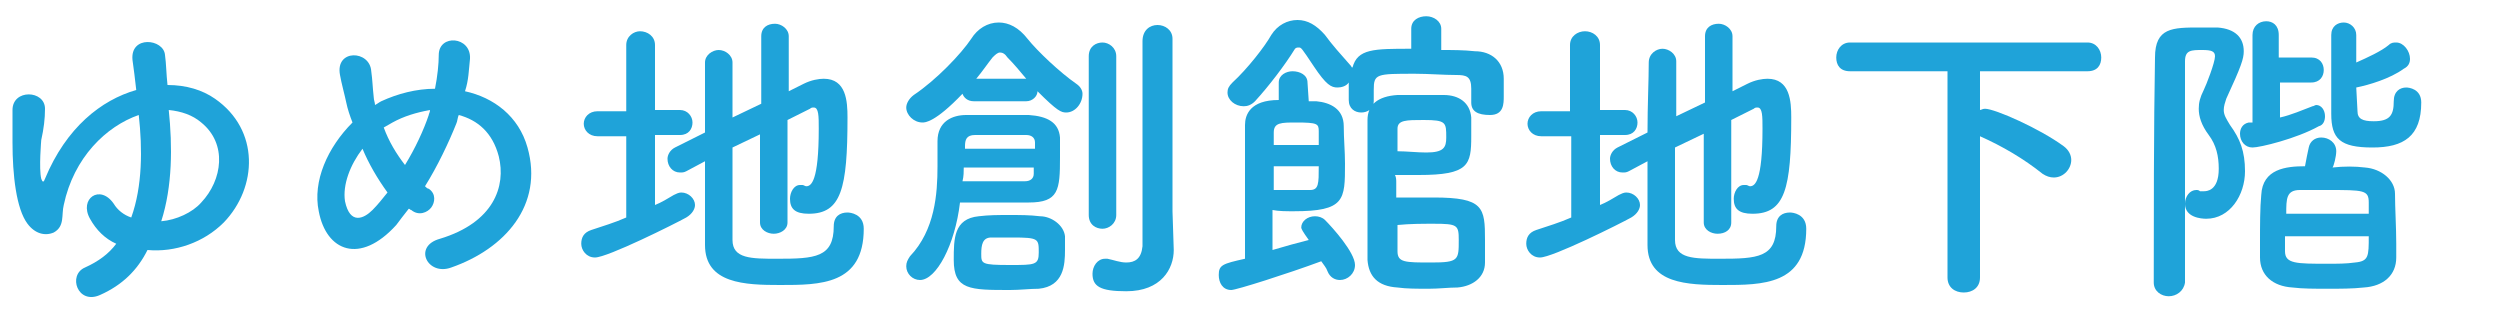 <?xml version="1.0" encoding="utf-8"?>
<!-- Generator: Adobe Illustrator 25.4.1, SVG Export Plug-In . SVG Version: 6.00 Build 0)  -->
<svg version="1.1" id="レイヤー_1" xmlns="http://www.w3.org/2000/svg" xmlns:xlink="http://www.w3.org/1999/xlink" x="0px"
	 y="0px" viewBox="0 0 200 25" style="enable-background:new 0 0 200 25;" xml:space="preserve">
<style type="text/css">
	.st0{fill:#1FA3D9;}
</style>
<g>
	<path class="st0" d="M8,23.6c-1.8,0.8-2.6-1.6-1.2-2.2c1.1-0.5,1.9-1.1,2.5-1.9c-0.9-0.4-1.6-1.1-2.1-2c-0.9-1.6,0.8-2.8,1.9-1.2
		c0.3,0.5,0.8,0.9,1.4,1.1c0.9-2.5,0.9-5.5,0.6-8.2c-2.6,0.9-5.2,3.4-6,7.2c-0.2,0.8,0.1,1.7-0.8,2.2c-0.7,0.3-1.5,0.1-2.1-0.7
		C1.3,16.7,1,14,1,11.4c0-1.2,0-1.4,0-2.6c0-1.7,2.6-1.6,2.6-0.1c0,0.8-0.1,1.6-0.3,2.5c0,0-0.2,2.3,0,3.1c0.1,0.3,0.2,0.3,0.3,0
		c1.7-4.1,4.5-6.3,7.3-7.1c-0.1-0.9-0.2-1.7-0.3-2.4c-0.2-2,2.5-1.7,2.6-0.4c0.1,0.7,0.1,1.5,0.2,2.4c1.5,0,2.8,0.4,3.8,1.1
		c3.6,2.5,3.4,7.1,0.7,9.9c-1.6,1.6-3.9,2.4-6.1,2.2C11,21.6,9.8,22.8,8,23.6z M12.9,17.7c1.2-0.1,2.5-0.7,3.2-1.5
		c1.7-1.8,2.1-4.7,0-6.4c-0.7-0.6-1.6-0.9-2.6-1C13.8,11.7,13.8,14.9,12.9,17.7z"/>
	<path class="st0" d="M31.7,18c-2.9,3.2-5.6,2.1-6.2-1.1c-0.5-2.4,0.7-5.1,2.7-7.1c-0.2-0.5-0.4-1.1-0.5-1.6S27.3,6.6,27.2,6
		c-0.4-2.1,2.4-2,2.5-0.3c0.1,0.7,0.1,1.2,0.2,2.1C29.9,8,30,8.2,30,8.4c0.2-0.1,0.3-0.2,0.5-0.3c1.3-0.6,2.8-1,4.3-1
		c0.2-1,0.3-2,0.3-2.7c0-1.7,2.6-1.5,2.5,0.3c-0.1,0.9-0.1,1.7-0.4,2.6c2.3,0.5,4.3,2,5,4.5c1.3,4.6-1.8,8.1-6.1,9.6
		c-1.9,0.7-3.1-1.7-0.9-2.3c4.3-1.3,5.3-4.2,4.7-6.6c-0.5-1.9-1.7-2.9-3.2-3.3c-0.1,0.2-0.1,0.5-0.2,0.7c-0.6,1.5-1.5,3.4-2.5,5
		c0.1,0.1,0.2,0.2,0.3,0.2c0.6,0.4,0.5,1.1,0.2,1.5s-1,0.7-1.6,0.2c-0.1,0-0.1-0.1-0.2-0.1C32.3,17.2,32,17.6,31.7,18z M29,11.9
		c-1,1.3-1.6,2.9-1.4,4.2c0.4,1.9,1.5,1.4,2.2,0.7c0.4-0.4,0.8-0.9,1.2-1.4C30.2,14.3,29.5,13.1,29,11.9z M31.4,9.8
		c-0.2,0.1-0.5,0.3-0.7,0.4c0.4,1.1,1,2.1,1.7,3c0.8-1.3,1.5-2.8,1.9-4c0-0.1,0.1-0.2,0.1-0.4C33.3,9,32.3,9.3,31.4,9.8z"/>
	<path class="st0" d="M50.1,10.9h-2.3c-0.7,0-1.1-0.5-1.1-1s0.4-1,1.1-1h2.3V3.6c0-0.7,0.6-1.1,1.1-1.1c0.6,0,1.2,0.4,1.2,1.1v5.2h2
		c0.6,0,1,0.5,1,1s-0.3,1-1,1h-2v5.6c0.5-0.2,1-0.5,1.5-0.8c0.2-0.1,0.4-0.2,0.6-0.2c0.6,0,1.1,0.5,1.1,1c0,0.3-0.2,0.7-0.7,1
		c-0.9,0.5-6.3,3.2-7.3,3.2c-0.7,0-1.1-0.6-1.1-1.1s0.2-0.9,0.8-1.1c0.9-0.3,1.9-0.6,2.8-1C50.1,17.4,50.1,10.9,50.1,10.9z
		 M60.9,10.7l-2.3,1.1c0,3,0,6.1,0,7.4c0,1.5,1.5,1.5,3.6,1.5c3,0,4.5-0.1,4.5-2.6c0-0.8,0.5-1.1,1.1-1.1c0.2,0,1.3,0.1,1.3,1.3
		c0,4.5-3.5,4.5-6.7,4.5c-2.8,0-6-0.1-6-3.2c0-1.6,0-4.1,0-6.7l-1.5,0.8c-0.2,0.1-0.3,0.1-0.5,0.1c-0.6,0-1-0.5-1-1.1
		c0-0.3,0.2-0.7,0.6-0.9l2.4-1.2c0-2.2,0-4.2,0-5.6c0-0.6,0.6-1,1.1-1s1.1,0.4,1.1,1l0,0c0,1,0,2.6,0,4.4l2.3-1.1V2.9
		c0-0.7,0.5-1,1.1-1c0.5,0,1.1,0.4,1.1,1v4.4l1.2-0.6c0.6-0.3,1.2-0.4,1.6-0.4c1.8,0,1.9,1.8,1.9,3.1c0,5.7-0.5,7.7-3.1,7.7
		c-1.1,0-1.5-0.4-1.5-1.2c0-0.5,0.3-1.1,0.8-1.1c0.1,0,0.1,0,0.2,0s0.2,0.1,0.3,0.1c0.4,0,1-0.4,1-4.6c0-1,0-1.7-0.4-1.7
		c-0.1,0-0.2,0-0.3,0.1c-0.4,0.2-1,0.5-1.8,0.9v8.2c0,0.6-0.6,0.9-1.1,0.9s-1.1-0.3-1.1-0.9v-7.1H60.9z"/>
	<path class="st0" d="M73.6,22.4c-0.6,0-1.1-0.5-1.1-1.1c0-0.3,0.1-0.5,0.3-0.8c2-2.1,2.2-5,2.2-7.2c0-0.8,0-1.5,0-2
		c0-1.6,1.2-2.1,2.3-2.1c0.7,0,1.4,0,2.1,0c1,0,1.9,0,2.9,0c1.5,0.1,2.4,0.6,2.5,1.8c0,0.5,0,1,0,1.6c0,2.6-0.1,3.6-2.5,3.6
		c-1.3,0-2.6,0-3.9,0c-0.5,0-1.1,0-1.6,0C76.4,19.6,74.9,22.4,73.6,22.4z M77.9,8.1c-0.5,0-0.8-0.3-0.9-0.6c-2.2,2.3-3,2.3-3.2,2.3
		c-0.7,0-1.3-0.6-1.3-1.2c0-0.3,0.2-0.7,0.6-1c1.8-1.2,3.8-3.3,4.6-4.5c0.5-0.8,1.3-1.3,2.2-1.3c0.8,0,1.6,0.4,2.3,1.3
		c0.8,1,2.6,2.7,3.9,3.6c0.3,0.2,0.5,0.5,0.5,0.8C86.6,8.3,86,9,85.3,9c-0.4,0-0.7-0.1-2.3-1.7c0,0.4-0.4,0.8-0.9,0.8H77.9z
		 M80.8,23.2c-3.2,0-4.5,0-4.5-2.4c0-1.7,0-3.3,2-3.5c0.8-0.1,1.6-0.1,2.4-0.1c0.9,0,1.7,0,2.5,0.1c0.9,0,1.9,0.7,2,1.6
		c0,0.3,0,0.7,0,1.1c0,1.2-0.1,2.9-2.1,3.1C82.4,23.1,81.6,23.2,80.8,23.2z M77.1,13.4c0,0.3,0,0.7-0.1,1.1c1,0,1.8,0,2.6,0
		s1.6,0,2.4,0c0.4,0,0.7-0.2,0.7-0.6c0-0.1,0-0.3,0-0.5H77.1z M82.8,11.9c0-0.2,0-0.4,0-0.5c0-0.4-0.3-0.6-0.7-0.6
		c-0.8,0-1.4,0-2.1,0c-0.6,0-1.3,0-2,0s-0.8,0.4-0.8,0.9v0.2C77.2,11.9,82.8,11.9,82.8,11.9z M82.1,6.3c-0.5-0.6-1-1.2-1.5-1.7
		c-0.2-0.3-0.4-0.4-0.6-0.4s-0.4,0.2-0.6,0.4c-0.4,0.5-0.8,1.1-1.3,1.7H82.1z M81,19c-0.6,0-1.2,0-1.7,0c-0.7,0-0.8,0.6-0.8,1.3
		c0,0.8,0,0.9,2.3,0.9c2,0,2.3,0,2.3-1C83.1,19.1,83.1,19,81,19z M87.1,4.5c0-0.8,0.6-1.1,1.1-1.1s1.1,0.4,1.1,1.1v12.7
		c0,0.7-0.6,1.1-1.1,1.1s-1.1-0.3-1.1-1.1V4.5z M93.9,20L93.9,20c0,1.5-1,3.3-3.8,3.3c-2.1,0-2.7-0.4-2.7-1.4c0-0.6,0.4-1.2,1-1.2
		c0.1,0,0.2,0,0.2,0c0.5,0.1,1,0.3,1.5,0.3c0.7,0,1.2-0.3,1.3-1.3c0-0.9,0-7.9,0-12.5c0-1.9,0-3.4,0-3.9C91.4,2.4,92,2,92.6,2
		s1.2,0.4,1.2,1.1c0,0,0,0,0,13.8L93.9,20z"/>
	<path class="st0" d="M104.7,8.1c0.2,0,0.4,0,0.6,0c1.1,0.1,2.2,0.6,2.2,2c0,1,0.1,2,0.1,3c0,2.9,0,3.8-4.1,3.8
		c-0.6,0-1.2,0-1.7-0.1c0,0.3,0,1.9,0,3.2c1-0.3,2.1-0.6,2.9-0.8c-0.5-0.7-0.6-0.9-0.6-1c0-0.5,0.5-0.9,1.1-0.9
		c0.3,0,0.6,0.1,0.8,0.3c0.6,0.6,2.4,2.6,2.4,3.6c0,0.7-0.6,1.2-1.2,1.2c-0.4,0-0.8-0.2-1-0.7c-0.1-0.3-0.3-0.5-0.5-0.8
		c-2.7,1-6.8,2.3-7.2,2.3c-0.7,0-1-0.6-1-1.2c0-0.8,0.3-0.9,2.1-1.3c0-0.5,0-1.2,0-2c0-3.2,0-7.8,0-8.7c0-0.8,0.4-2,2.7-2V6.6
		c0-0.6,0.6-0.9,1.1-0.9c0.6,0,1.2,0.3,1.2,0.9L104.7,8.1L104.7,8.1z M117.7,8.2V7.1c0-1-0.4-1.1-1.2-1.1c-1,0-2.2-0.1-3.3-0.1
		c-3.1,0-3.3,0-3.3,1.3c0,0.3,0,0.6,0,0.9l0,0c0,0.6-0.5,0.9-1,0.9s-1-0.3-1-1c0-0.4,0-0.9,0-1.4C107.7,6.9,107.3,7,107,7
		c-0.5,0-0.9-0.2-1.9-1.7s-1-1.5-1.2-1.5c-0.1,0-0.2,0-0.3,0.1c-0.8,1.3-2.1,3-3.2,4.2c-0.3,0.3-0.6,0.4-0.9,0.4
		c-0.7,0-1.3-0.5-1.3-1.1c0-0.3,0.1-0.5,0.4-0.8c1.2-1.1,2.6-2.9,3.1-3.8c0.5-0.8,1.3-1.2,2.1-1.2c0.8,0,1.5,0.4,2.2,1.2
		c0.5,0.7,1.3,1.6,2.1,2.5c0,0,0,0.1,0.1,0.1c0.4-1.5,1.7-1.5,4.7-1.5V2.3l0,0c0-0.7,0.6-1,1.2-1s1.2,0.4,1.2,1l0,0V4
		c0.9,0,1.8,0,2.7,0.1c1.3,0,2.3,0.8,2.3,2.2c0,0.4,0,0.9,0,1.4c0,0.6,0,1.5-1.1,1.5C118.2,9.2,117.7,8.9,117.7,8.2L117.7,8.2z
		 M101.9,13.3c0,0.8,0,1.5,0,1.9c0.3,0,0.9,0,1.5,0s1.2,0,1.4,0c0.7,0,0.7-0.5,0.7-1.9H101.9z M105.5,11.6c0-0.4,0-0.8,0-1.1
		c0-0.6-0.1-0.7-1.8-0.7c-1.2,0-1.8,0-1.8,0.8v1H105.5z M111.7,14.6c0,0.4,0,1,0,1.2c0.9,0,2,0,3,0c4,0,4.1,0.8,4.1,3.4
		c0,0.6,0,1.2,0,1.8c0,1.2-1,1.9-2.2,2c-0.7,0-1.5,0.1-2.3,0.1c-0.9,0-1.8,0-2.5-0.1c-1.6-0.1-2.3-0.9-2.4-2.2c0-1.5,0-3.5,0-5.6
		s0-4.1,0-5.6c0-1.2,0.8-1.9,2.4-2c0.7,0,1.5,0,2.2,0c0.5,0,1.1,0,1.5,0c1.2,0,2.1,0.6,2.2,1.8c0,0.6,0,1,0,1.5
		c0,2.3-0.2,3.1-4.2,3.1c-0.6,0-1.3,0-1.9,0C111.7,14.2,111.7,14.4,111.7,14.6z M114.1,12.2c1.4,0,1.6-0.4,1.6-1.2
		c0-1.2,0-1.4-1.8-1.4c-1.4,0-2.1,0-2.1,0.7c0,0.5,0,1.3,0,1.8C112.5,12.1,113.4,12.2,114.1,12.2z M111.8,20.1
		c0,0.9,0.6,0.9,2.7,0.9c2.2,0,2.2-0.2,2.2-1.8c0-1.2-0.1-1.3-2-1.3c-0.9,0-1.9,0-2.9,0.1C111.8,18.5,111.8,19.5,111.8,20.1z"/>
	<path class="st0" d="M125.6,10.9h-2.3c-0.7,0-1.1-0.5-1.1-1s0.4-1,1.1-1h2.3V3.6c0-0.7,0.6-1.1,1.2-1.1s1.2,0.4,1.2,1.1v5.2h2
		c0.6,0,1,0.5,1,1s-0.3,1-1,1h-2v5.6c0.5-0.2,1-0.5,1.5-0.8c0.2-0.1,0.4-0.2,0.6-0.2c0.6,0,1.1,0.5,1.1,1c0,0.3-0.2,0.7-0.7,1
		c-0.9,0.5-6.3,3.2-7.3,3.2c-0.7,0-1.1-0.6-1.1-1.1s0.2-0.9,0.8-1.1c0.9-0.3,1.9-0.6,2.8-1v-6.5H125.6z M136.3,10.7l-2.3,1.1
		c0,3,0,6.1,0,7.4c0,1.5,1.5,1.5,3.6,1.5c3,0,4.5-0.1,4.5-2.6c0-0.8,0.5-1.1,1.1-1.1c0.2,0,1.3,0.1,1.3,1.3c0,4.5-3.5,4.5-6.7,4.5
		c-2.8,0-6-0.1-6-3.2c0-1.6,0-4.1,0-6.7l-1.5,0.8c-0.2,0.1-0.3,0.1-0.5,0.1c-0.6,0-1-0.5-1-1.1c0-0.3,0.2-0.7,0.6-0.9l2.4-1.2
		c0-2.2,0.1-4.2,0.1-5.6c0-0.7,0.6-1.1,1.1-1.1s1.1,0.4,1.1,1l0,0c0,1,0,2.6,0,4.4l2.3-1.1V2.9c0-0.7,0.5-1,1.1-1
		c0.5,0,1.1,0.4,1.1,1v4.4l1.2-0.6c0.6-0.3,1.2-0.4,1.6-0.4c1.8,0,1.9,1.8,1.9,3.1c0,5.7-0.5,7.7-3.1,7.7c-1.1,0-1.5-0.4-1.5-1.2
		c0-0.5,0.3-1.1,0.8-1.1c0.1,0,0.1,0,0.2,0c0.1,0,0.2,0.1,0.3,0.1c0.4,0,1-0.4,1-4.6c0-1,0-1.7-0.4-1.7c-0.1,0-0.2,0-0.3,0.1
		c-0.4,0.2-1,0.5-1.8,0.9v8.2c0,0.6-0.5,0.9-1.1,0.9c-0.5,0-1.1-0.3-1.1-0.9L136.3,10.7L136.3,10.7z"/>
	<path class="st0" d="M155.7,5.7H148c-0.8,0-1.1-0.5-1.1-1.1s0.4-1.2,1.1-1.2h19c0.7,0,1.1,0.6,1.1,1.2s-0.3,1.1-1.1,1.1h-8.6v3.1
		c0.1,0,0.2-0.1,0.4-0.1c0.8,0,4.4,1.6,6.3,3c0.4,0.3,0.6,0.7,0.6,1.1c0,0.7-0.6,1.4-1.4,1.4c-0.3,0-0.6-0.1-0.9-0.3
		c-1.5-1.2-3.2-2.2-5-3v11.3c0,0.8-0.6,1.2-1.3,1.2s-1.3-0.4-1.3-1.2V5.7H155.7z"/>
	<path class="st0" d="M173.5,23.7c-0.6,0-1.2-0.4-1.2-1.1c0-4.5,0-12.8,0.1-18c0-2.4,1.4-2.4,3.6-2.4c0.5,0,0.9,0,1.4,0
		c1.4,0.1,2.1,0.8,2.1,1.9c0,0.6-0.2,1.2-1.4,3.8c-0.1,0.3-0.2,0.6-0.2,0.9c0,0.4,0.2,0.7,0.5,1.2c0.8,1.1,1.2,2.1,1.2,3.7
		c0,1.9-1.2,3.8-3.1,3.8c-0.4,0-1.7-0.1-1.7-1.2c0-0.6,0.4-1.1,0.9-1.1c0.1,0,0.2,0,0.3,0.1c0.1,0,0.2,0,0.3,0c0.2,0,1.2,0,1.2-1.8
		c0-1-0.2-1.9-0.8-2.7s-0.8-1.5-0.8-2.1c0-0.5,0.1-0.9,0.4-1.5c0.2-0.4,0.9-2.2,0.9-2.7c0-0.4-0.3-0.5-1-0.5c-0.9,0-1.4,0-1.4,0.9
		c0,2.3,0,5.3,0,8.4c0,7.8,0,8.2,0,9.3C174.7,23.3,174.1,23.7,173.5,23.7z M182.4,6.7v2.7c0.9-0.2,1.8-0.6,2.6-0.9
		c0.1,0,0.2-0.1,0.3-0.1c0.4,0,0.7,0.4,0.7,0.9c0,0.3-0.1,0.7-0.5,0.8c-1.8,1-4.7,1.7-5.3,1.7s-1-0.5-1-1.1c0-0.4,0.2-0.8,0.7-0.9
		h0.3v-7c0-0.7,0.5-1.1,1.1-1.1c0.5,0,1,0.3,1,1.1v1.8h2.6c0.7,0,1,0.5,1,1s-0.3,1-1,1h-2.5V6.7z M189.2,13.4c1.3,0.1,2.4,1,2.4,2.1
		s0.1,2.7,0.1,4c0,0.4,0,0.8,0,1.1c0,1.4-1,2.3-2.6,2.4c-0.9,0.1-1.9,0.1-2.9,0.1s-2,0-2.8-0.1c-1.6-0.1-2.6-1-2.6-2.4
		c0-0.4,0-0.7,0-1.2c0-1.3,0-2.8,0.1-3.8c0.1-2.1,2-2.3,3.5-2.3c0.1-0.5,0.2-1.1,0.3-1.5c0.1-0.5,0.5-0.8,1-0.8
		c0.6,0,1.2,0.4,1.2,1.1c0,0.4-0.2,1.2-0.3,1.3C187.5,13.3,188.4,13.3,189.2,13.4z M182.8,18.9c0,0.5,0,0.9,0,1.2c0,1,0.9,1,3.4,1
		c0.8,0,1.5,0,2.2-0.1c1.1-0.1,1.1-0.5,1.1-2.1H182.8z M189.5,17.1c0-0.3,0-0.6,0-0.9c0-1-0.4-1-3.3-1c-0.8,0-1.6,0-2.2,0
		c-1.1,0-1.1,0.7-1.1,1.9H189.5z M188.6,8.9c0,0.6,0.4,0.8,1.3,0.8c1.3,0,1.6-0.5,1.6-1.6c0-0.8,0.5-1.1,1-1.1
		c0.2,0,1.2,0.1,1.2,1.2c0,2.7-1.4,3.6-3.9,3.6c-2.6,0-3.3-0.7-3.3-2.7c0-1.4,0-4.7,0-6.3c0-0.7,0.5-1,1-1s1,0.4,1,1l0,0
		c0,0.5,0,1.4,0,2.2c0.9-0.4,2-0.9,2.6-1.4c0.2-0.2,0.4-0.2,0.6-0.2c0.6,0,1.1,0.7,1.1,1.3c0,0.3-0.1,0.6-0.5,0.8
		c-1.1,0.8-2.8,1.3-3.8,1.5L188.6,8.9L188.6,8.9z"/>
</g>
</svg>
